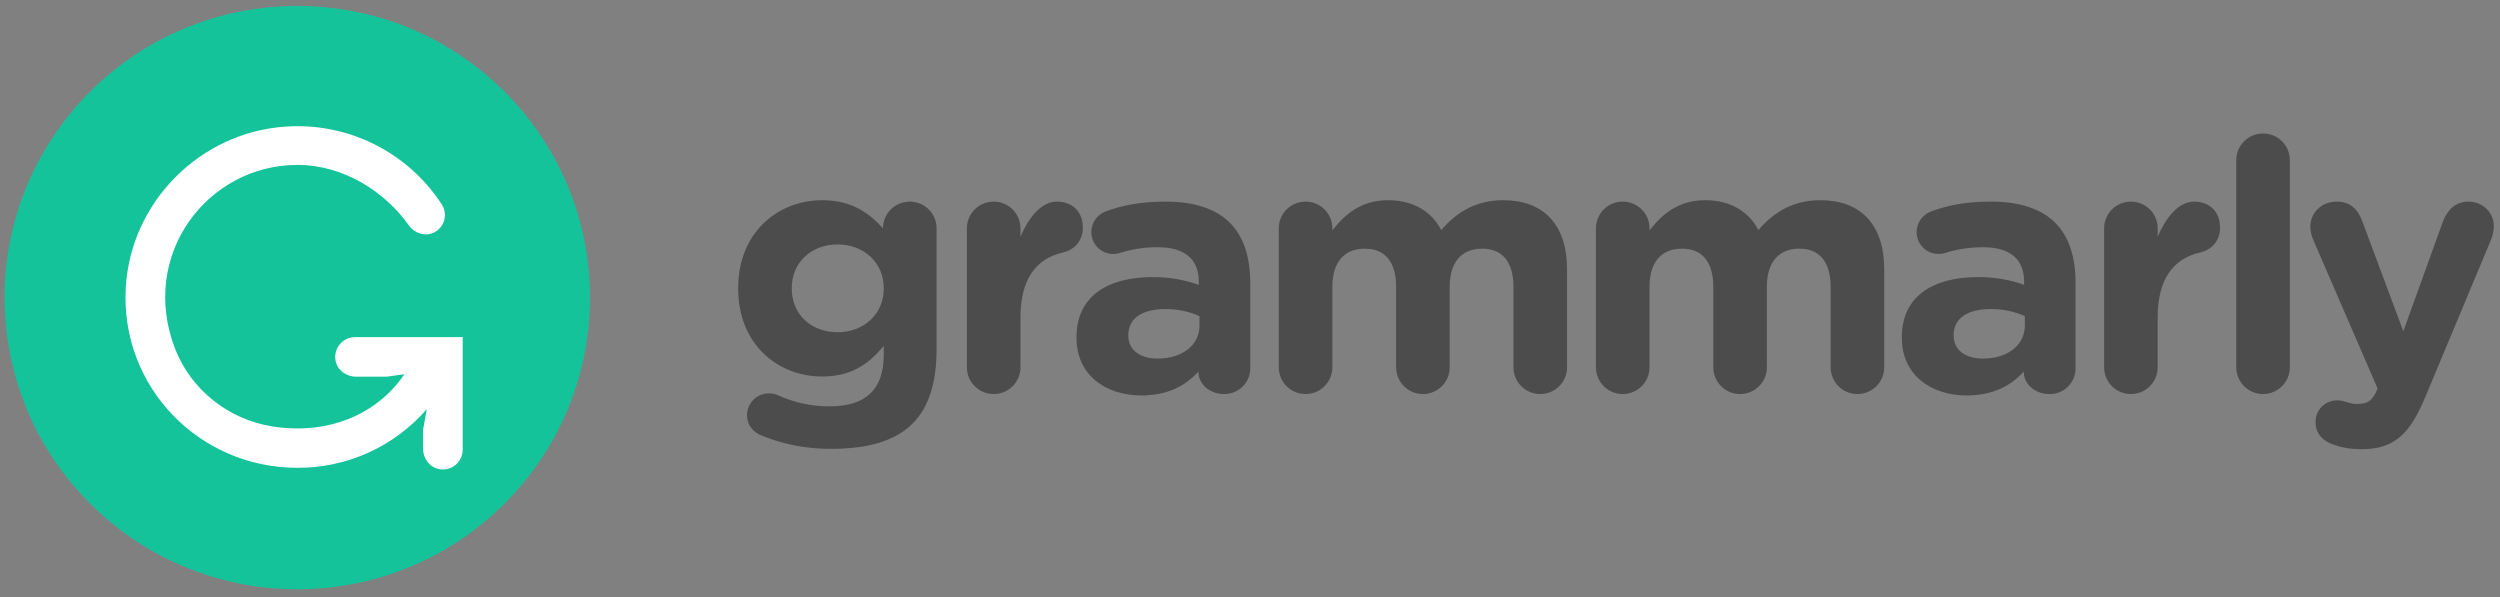 <svg width="180" height="43" viewBox="0 0 180 43" fill="none" xmlns="http://www.w3.org/2000/svg">
<rect x="0" y="0" width="180" height="43" fill="#808080" stroke="none"/>
<path fill-rule="evenodd" clip-rule="evenodd" d="M54.875 31.379C54.216 31.128 53.785 30.596 53.785 29.887C53.785 29.029 54.494 28.321 55.357 28.321C55.611 28.321 55.815 28.371 55.992 28.447C57.169 28.989 58.45 29.266 59.746 29.256C62.386 29.256 63.629 27.993 63.629 25.564V24.907C62.487 26.273 61.244 27.108 59.189 27.108C56.017 27.108 53.149 24.806 53.149 20.785V20.736C53.149 16.689 56.067 14.414 59.189 14.414C61.294 14.414 62.537 15.301 63.577 16.438V16.412C63.577 15.374 64.44 14.516 65.507 14.516C66.57 14.516 67.433 15.374 67.433 16.437V25.161C67.433 27.588 66.851 29.357 65.709 30.494C64.44 31.761 62.487 32.316 59.848 32.316C58.145 32.331 56.456 32.013 54.875 31.379ZM63.629 20.786V20.736C63.629 18.889 62.181 17.599 60.304 17.599C58.428 17.599 57.007 18.889 57.007 20.736V20.786C57.007 22.657 58.428 23.921 60.304 23.921C62.181 23.921 63.629 22.632 63.629 20.786ZM69.617 16.437C69.617 15.374 70.48 14.516 71.545 14.516C72.611 14.516 73.473 15.374 73.473 16.437V17.043C74.031 15.729 74.944 14.516 76.088 14.516C77.28 14.516 77.964 15.299 77.964 16.387C77.964 17.397 77.305 18.004 76.518 18.182C74.565 18.638 73.474 20.129 73.474 22.859V26.449C73.474 27.512 72.611 28.371 71.545 28.371C71.292 28.372 71.042 28.323 70.808 28.226C70.574 28.13 70.362 27.989 70.183 27.811C70.004 27.632 69.862 27.42 69.764 27.187C69.667 26.954 69.617 26.703 69.617 26.451V16.437ZM77.508 24.326V24.276C77.508 21.317 79.765 19.951 82.989 19.951C84.358 19.951 85.348 20.179 86.313 20.507V20.279C86.313 18.688 85.323 17.802 83.395 17.802C82.493 17.792 81.594 17.92 80.73 18.182C80.552 18.248 80.363 18.282 80.173 18.284C79.964 18.287 79.757 18.25 79.563 18.173C79.37 18.096 79.193 17.981 79.044 17.834C78.895 17.689 78.777 17.514 78.697 17.322C78.616 17.13 78.574 16.923 78.574 16.715C78.574 16.032 79.003 15.451 79.614 15.222C80.832 14.767 82.151 14.516 83.952 14.516C86.057 14.516 87.581 15.072 88.544 16.032C89.559 17.043 90.017 18.536 90.017 20.356V26.524C90.017 27.562 89.179 28.371 88.139 28.371C87.022 28.371 86.286 27.588 86.286 26.779V26.752C85.348 27.789 84.055 28.472 82.176 28.472C79.614 28.472 77.508 27.006 77.508 24.326ZM86.363 23.44V22.759C85.588 22.418 84.749 22.245 83.902 22.252C82.252 22.252 81.238 22.909 81.238 24.124V24.174C81.238 25.211 82.101 25.818 83.343 25.818C85.146 25.818 86.363 24.831 86.363 23.44ZM92.072 16.437C92.072 15.374 92.935 14.516 94.001 14.516C95.067 14.516 95.93 15.374 95.93 16.437V16.589C96.816 15.451 97.985 14.414 99.938 14.414C101.714 14.414 103.058 15.197 103.769 16.564C104.961 15.174 106.384 14.414 108.233 14.414C111.101 14.414 112.828 16.134 112.828 19.396V26.449C112.828 27.512 111.964 28.371 110.899 28.371C110.646 28.372 110.395 28.323 110.162 28.227C109.928 28.13 109.715 27.989 109.536 27.811C109.357 27.632 109.215 27.42 109.117 27.187C109.02 26.954 108.97 26.703 108.969 26.451V20.659C108.969 18.839 108.157 17.904 106.712 17.904C105.265 17.904 104.377 18.839 104.377 20.659V26.451C104.377 27.512 103.516 28.371 102.449 28.371C101.939 28.372 101.449 28.17 101.088 27.81C100.726 27.45 100.522 26.961 100.521 26.451V20.659C100.521 18.839 99.709 17.904 98.264 17.904C96.816 17.904 95.93 18.839 95.93 20.659V26.451C95.93 27.512 95.067 28.371 94.001 28.371C93.749 28.372 93.498 28.323 93.264 28.227C93.03 28.131 92.818 27.989 92.638 27.811C92.459 27.633 92.317 27.421 92.22 27.187C92.123 26.954 92.072 26.703 92.072 26.451V16.437ZM114.908 16.437C114.908 15.374 115.771 14.516 116.836 14.516C117.903 14.516 118.766 15.374 118.766 16.437V16.589C119.652 15.451 120.82 14.414 122.774 14.414C124.55 14.414 125.894 15.197 126.605 16.564C127.797 15.174 129.219 14.414 131.07 14.414C133.938 14.414 135.663 16.134 135.663 19.396V26.449C135.663 27.512 134.8 28.371 133.734 28.371C133.223 28.372 132.734 28.17 132.372 27.81C132.011 27.45 131.807 26.961 131.806 26.451V20.659C131.806 18.839 130.993 17.904 129.548 17.904C128.1 17.904 127.214 18.839 127.214 20.659V26.451C127.214 27.512 126.351 28.371 125.286 28.371C125.033 28.372 124.783 28.323 124.549 28.226C124.315 28.13 124.103 27.989 123.924 27.811C123.745 27.632 123.603 27.42 123.505 27.187C123.408 26.954 123.358 26.703 123.358 26.451V20.659C123.358 18.839 122.545 17.904 121.099 17.904C119.652 17.904 118.764 18.839 118.764 20.659V26.451C118.764 27.512 117.903 28.371 116.836 28.371C116.584 28.372 116.333 28.323 116.1 28.226C115.866 28.13 115.653 27.989 115.474 27.811C115.295 27.632 115.153 27.42 115.056 27.187C114.959 26.954 114.909 26.703 114.908 26.451V16.437ZM136.932 24.326V24.276C136.932 21.317 139.191 19.951 142.413 19.951C143.545 19.941 144.67 20.129 145.736 20.507V20.279C145.736 18.688 144.746 17.802 142.818 17.802C141.753 17.802 140.89 17.954 140.155 18.182C139.976 18.248 139.788 18.282 139.598 18.284C139.389 18.288 139.181 18.25 138.987 18.174C138.793 18.097 138.617 17.982 138.467 17.835C138.318 17.689 138.2 17.515 138.119 17.322C138.039 17.13 137.997 16.923 137.997 16.715C137.997 16.032 138.43 15.451 139.038 15.222C140.256 14.767 141.576 14.516 143.377 14.516C145.484 14.516 147.005 15.072 147.969 16.032C148.984 17.043 149.44 18.536 149.44 20.356V26.524C149.44 26.77 149.391 27.012 149.297 27.238C149.202 27.464 149.063 27.669 148.889 27.841C148.714 28.013 148.507 28.148 148.28 28.239C148.052 28.33 147.809 28.375 147.564 28.371C146.447 28.371 145.711 27.588 145.711 26.779V26.752C144.773 27.789 143.477 28.472 141.601 28.472C139.038 28.472 136.932 27.006 136.932 24.326ZM145.788 23.44V22.759C145.012 22.418 144.174 22.245 143.327 22.252C141.676 22.252 140.663 22.909 140.663 24.124V24.174C140.663 25.211 141.524 25.818 142.768 25.818C144.569 25.818 145.788 24.831 145.788 23.44ZM151.497 16.437C151.497 15.374 152.359 14.516 153.425 14.516C154.491 14.516 155.353 15.374 155.353 16.437V17.043C155.911 15.729 156.824 14.516 157.968 14.516C159.159 14.516 159.844 15.299 159.844 16.387C159.844 17.397 159.184 18.004 158.398 18.182C156.444 18.638 155.353 20.129 155.353 22.859V26.449C155.353 27.512 154.491 28.371 153.425 28.371C152.914 28.372 152.425 28.17 152.063 27.81C151.702 27.45 151.498 26.961 151.497 26.451V16.437ZM161.011 11.532C161.011 10.468 161.874 9.611 162.939 9.611C164.006 9.611 164.869 10.468 164.869 11.532V26.449C164.869 27.512 164.006 28.371 162.939 28.371C162.429 28.372 161.939 28.17 161.578 27.81C161.216 27.45 161.012 26.961 161.011 26.451V11.53V11.532ZM167.939 31.987C167.38 31.786 166.72 31.329 166.72 30.395C166.716 30.192 166.752 29.99 166.826 29.8C166.901 29.611 167.012 29.439 167.154 29.293C167.295 29.147 167.465 29.03 167.652 28.95C167.839 28.87 168.04 28.828 168.243 28.826C168.548 28.826 168.725 28.877 168.877 28.928C169.206 29.029 169.41 29.081 169.69 29.081C170.374 29.081 170.705 28.953 171.059 28.271L171.186 27.966L166.544 17.246C166.428 16.964 166.359 16.665 166.34 16.36C166.34 15.274 167.178 14.516 168.243 14.516C169.206 14.516 169.765 15.046 170.094 15.957L173.039 23.846L175.88 15.982C176.184 15.174 176.741 14.516 177.733 14.516C178.721 14.516 179.557 15.274 179.557 16.286C179.557 16.589 179.457 17.019 179.381 17.196L174.636 28.549C173.494 31.304 172.353 32.341 170.044 32.341C169.181 32.341 168.573 32.216 167.939 31.987Z" fill="#4C4C4C"/>
<path fill-rule="evenodd" clip-rule="evenodd" d="M42.478 21.428C42.478 33.026 33.043 42.428 21.405 42.428C9.768 42.428 0.333 33.026 0.333 21.428C0.333 9.83 9.768 0.428 21.405 0.428C33.043 0.428 42.478 9.83 42.478 21.428Z" fill="#15C39A"/>
<path fill-rule="evenodd" clip-rule="evenodd" d="M24.159 25.963C24.283 26.65 24.932 27.121 25.634 27.121H27.841L29.12 26.944C27.073 29.937 23.518 31.314 19.631 30.707C16.466 30.212 13.748 28.077 12.6 25.097C9.997 18.332 14.953 11.874 21.414 11.874C24.781 11.874 27.733 13.838 29.426 16.209C29.875 16.855 30.768 17.091 31.416 16.643C31.711 16.444 31.919 16.14 31.998 15.793C32.077 15.446 32.021 15.082 31.842 14.774C30.642 12.906 28.961 11.394 26.976 10.399C24.991 9.403 22.774 8.96 20.559 9.116C14.398 9.528 9.412 14.553 9.057 20.696C8.646 27.847 14.336 33.682 21.414 33.682C23.179 33.69 24.925 33.316 26.532 32.587C28.139 31.858 29.571 30.791 30.728 29.459L30.459 30.957V32.31C30.459 33.007 30.932 33.654 31.622 33.779C31.828 33.817 32.04 33.81 32.243 33.758C32.446 33.706 32.635 33.609 32.796 33.476C32.958 33.342 33.088 33.175 33.178 32.985C33.267 32.796 33.314 32.589 33.315 32.379V24.274H25.563C25.353 24.274 25.146 24.32 24.956 24.409C24.766 24.498 24.598 24.627 24.464 24.789C24.33 24.95 24.233 25.139 24.18 25.342C24.128 25.545 24.12 25.757 24.159 25.963Z" fill="white"/>
</svg>
